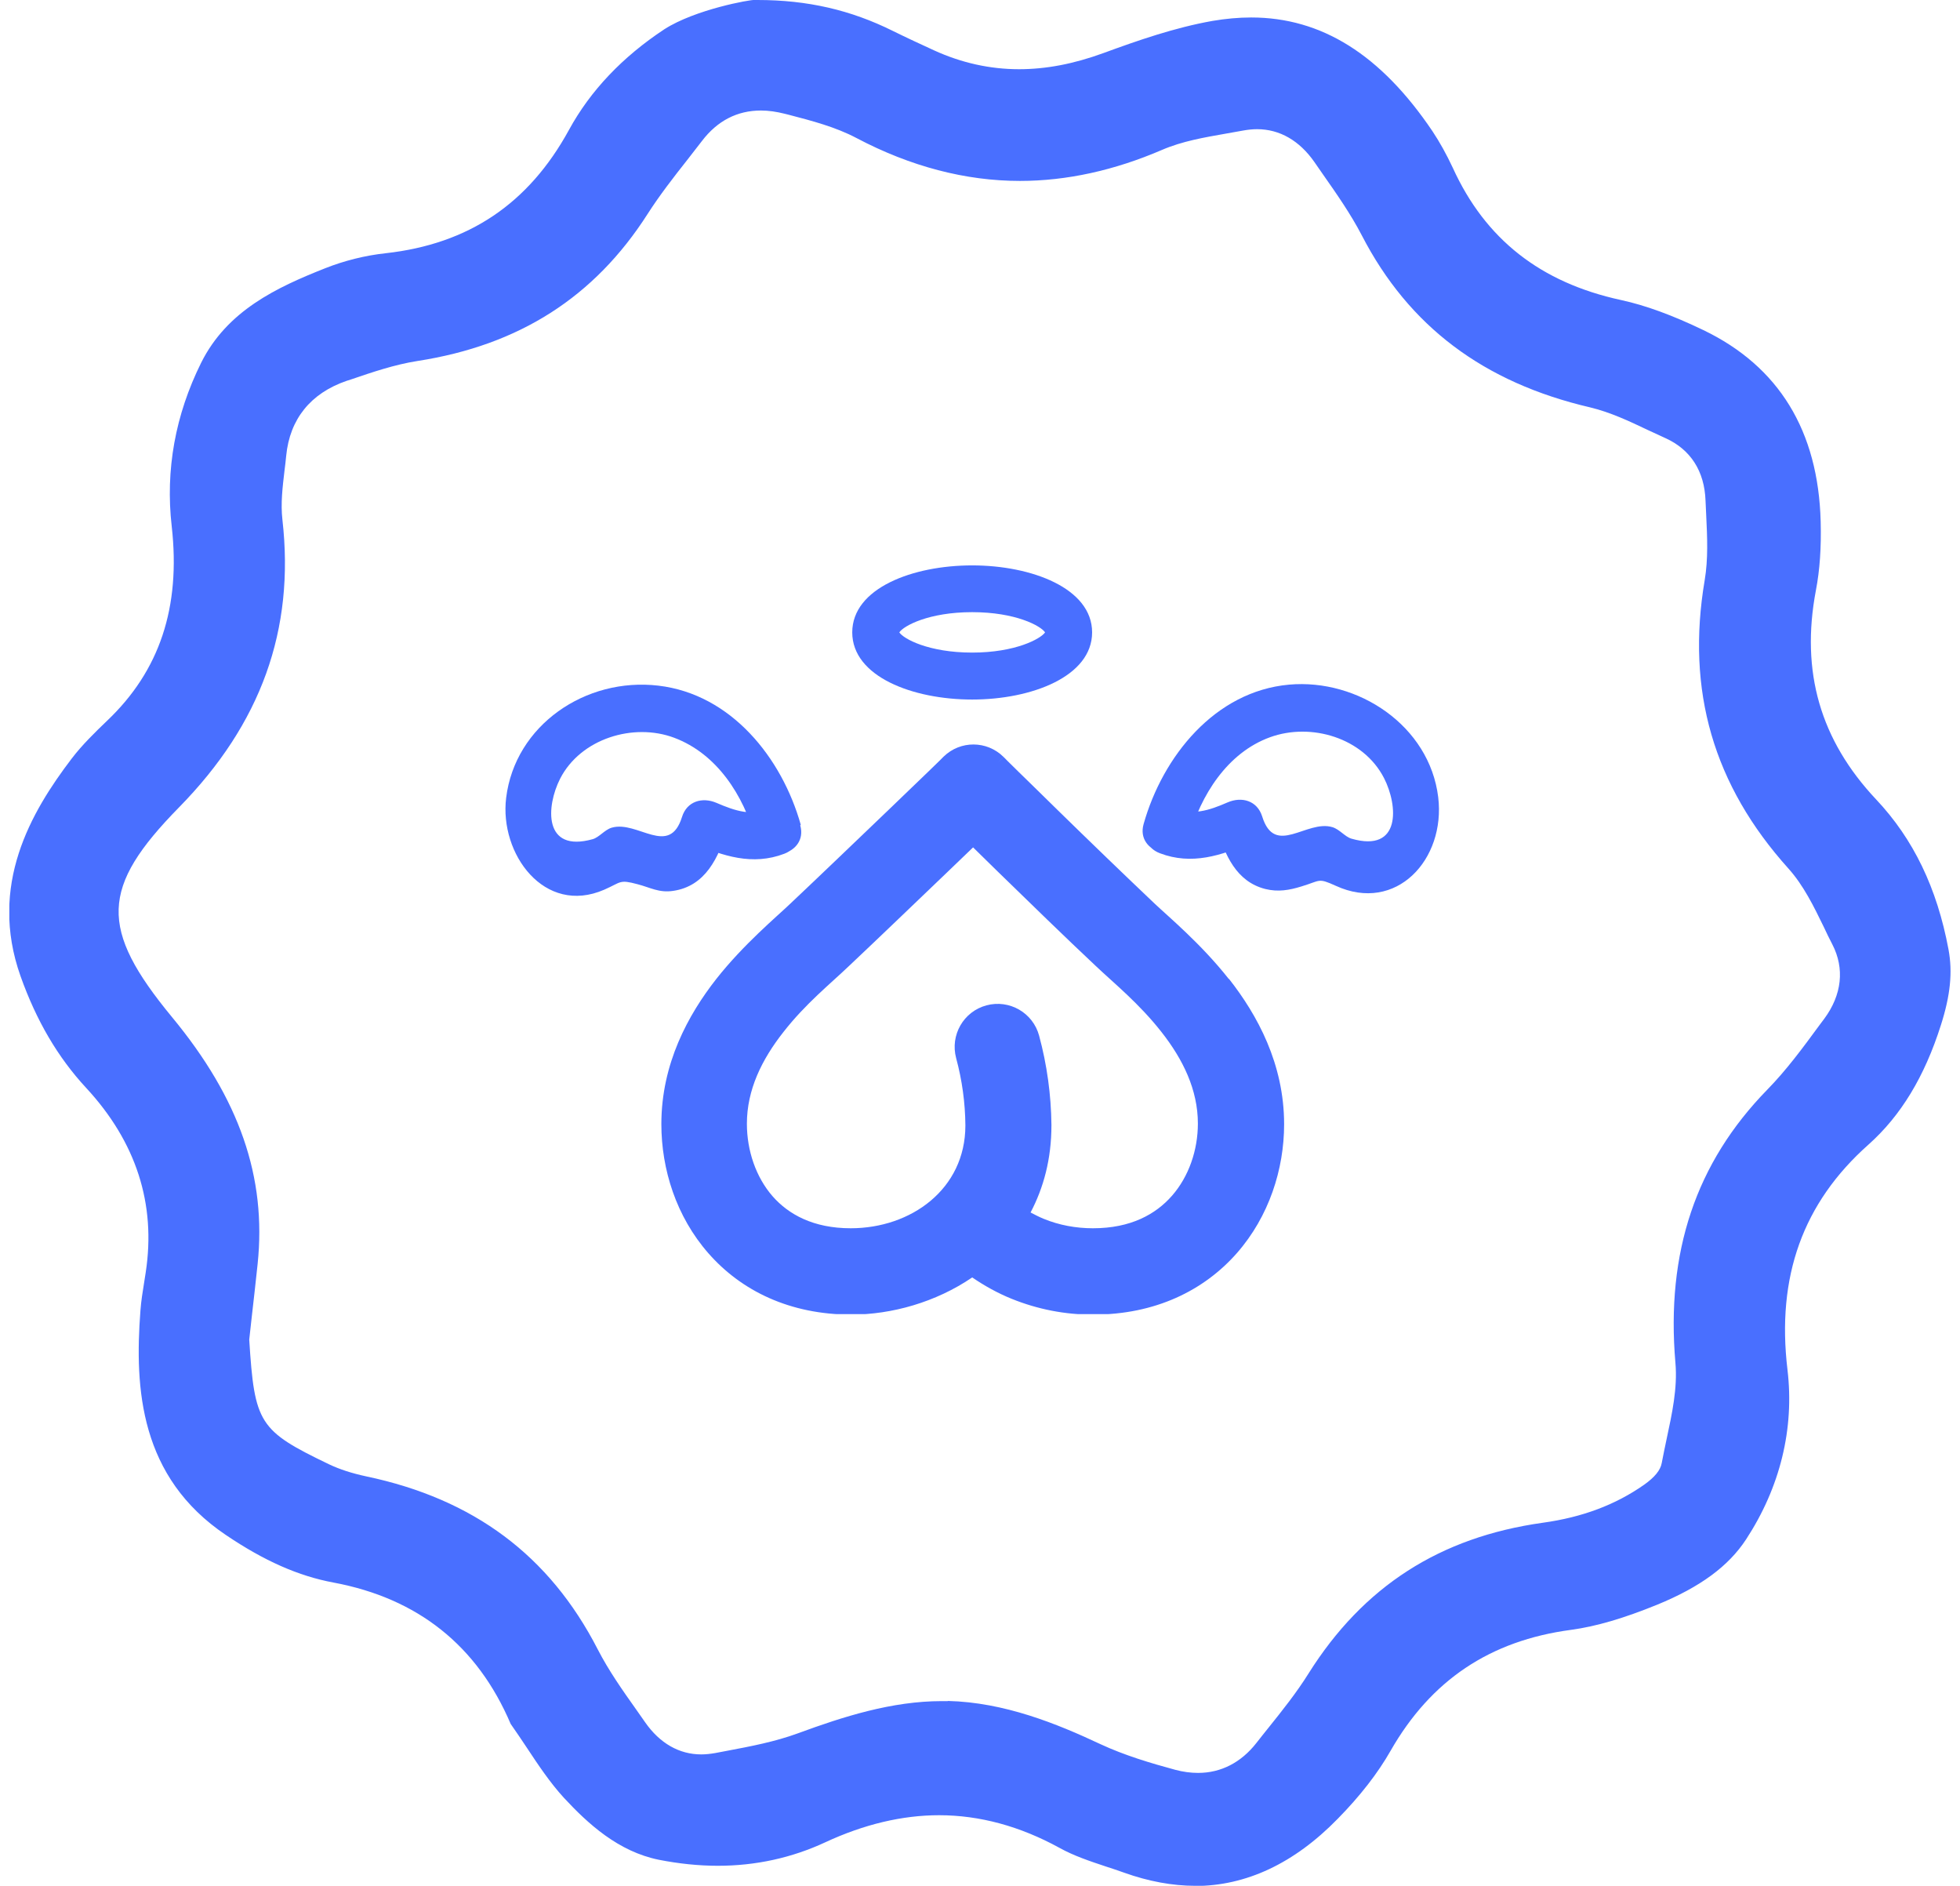 <svg width="105" height="101" viewBox="0 0 105 101" fill="none" xmlns="http://www.w3.org/2000/svg">
<g clip-path="url(#clip0_3050_7179)">
<path d="M64.028 101C62.809 101 61.516 100.761 60.215 100.294C59.903 100.183 59.582 100.073 59.262 99.972C58.409 99.688 57.52 99.394 56.75 98.963C54.642 97.807 52.479 97.219 50.307 97.219C48.336 97.219 46.283 97.706 44.212 98.669C42.416 99.504 40.482 99.927 38.456 99.927C37.429 99.927 36.366 99.816 35.294 99.605C33.122 99.165 31.5 97.678 30.207 96.284C29.465 95.476 28.832 94.522 28.218 93.595C27.934 93.173 27.65 92.742 27.357 92.329C25.57 88.135 22.38 85.603 17.87 84.759C15.992 84.41 14.159 83.602 12.096 82.208C7.504 79.115 7.202 74.399 7.523 70.196C7.559 69.692 7.642 69.178 7.724 68.673L7.807 68.141C8.366 64.48 7.294 61.158 4.617 58.267C3.096 56.625 1.95 54.67 1.098 52.276C-0.625 47.412 1.657 43.494 3.838 40.631C4.397 39.897 5.085 39.227 5.736 38.603C8.558 35.924 9.686 32.52 9.2 28.198C8.852 25.161 9.393 22.215 10.777 19.426C12.17 16.636 14.818 15.397 17.412 14.37C18.43 13.966 19.557 13.681 20.666 13.562C25.111 13.067 28.319 10.91 30.482 6.955C31.628 4.854 33.351 3.046 35.587 1.569C37.255 0.496 40.225 -0.027 40.408 5.5735e-05H40.582C43.259 5.5735e-05 45.568 0.532 47.841 1.661C48.566 2.019 49.299 2.358 50.041 2.698C51.508 3.368 53.038 3.707 54.587 3.707C56.044 3.707 57.52 3.423 59.106 2.845C60.957 2.166 62.937 1.477 64.953 1.12C65.659 1 66.356 0.936 67.025 0.936C70.801 0.936 73.972 2.927 76.74 7.029C77.125 7.607 77.492 8.268 77.831 8.993C79.572 12.81 82.523 15.131 86.831 16.067C88.151 16.352 89.599 16.884 91.258 17.682C95.3 19.628 97.408 23.078 97.536 27.932C97.573 29.317 97.49 30.529 97.28 31.62C96.455 35.979 97.518 39.64 100.506 42.815C102.504 44.935 103.769 47.559 104.383 50.844C104.612 52.065 104.484 53.312 103.98 54.891C103.1 57.671 101.826 59.763 100.093 61.305C96.583 64.425 95.162 68.37 95.758 73.362C96.134 76.519 95.364 79.657 93.54 82.446C92.596 83.887 91.084 84.997 88.783 85.942C86.978 86.676 85.511 87.108 84.164 87.291C79.82 87.869 76.657 89.989 74.495 93.769C73.816 94.962 72.863 96.192 71.662 97.412C69.334 99.798 66.759 101.009 64.009 101.009L64.028 101ZM50.774 91.099C53.799 91.173 56.604 92.31 58.95 93.412C60.251 94.017 61.645 94.43 62.964 94.788C63.377 94.898 63.789 94.953 64.183 94.953C65.402 94.953 66.484 94.403 67.309 93.347C67.52 93.072 67.74 92.806 67.95 92.54C68.693 91.613 69.463 90.65 70.104 89.622C73.037 84.96 77.143 82.327 82.642 81.556C84.769 81.263 86.547 80.593 88.078 79.519C88.637 79.124 88.957 78.739 89.022 78.354C89.104 77.922 89.196 77.482 89.287 77.051C89.572 75.72 89.874 74.344 89.755 72.995C89.242 67.058 90.855 62.277 94.668 58.368C95.703 57.313 96.592 56.102 97.454 54.928L97.729 54.56C98.673 53.285 98.829 51.872 98.16 50.578C98.004 50.275 97.848 49.963 97.701 49.642C97.17 48.55 96.62 47.422 95.813 46.522C91.79 42.054 90.323 36.998 91.322 31.079C91.515 29.941 91.46 28.758 91.405 27.62C91.395 27.354 91.377 27.087 91.368 26.821C91.313 25.225 90.561 24.069 89.214 23.463C88.893 23.316 88.573 23.169 88.261 23.023C87.28 22.555 86.263 22.078 85.191 21.82C79.481 20.49 75.475 17.48 72.955 12.608C72.359 11.461 71.607 10.387 70.874 9.341L70.416 8.681C69.618 7.534 68.555 6.919 67.346 6.919C67.098 6.919 66.85 6.946 66.594 6.992C66.291 7.047 65.98 7.102 65.668 7.157C64.522 7.359 63.331 7.561 62.249 8.029C59.692 9.13 57.135 9.69 54.642 9.69C51.728 9.69 48.776 8.919 45.889 7.396C44.762 6.799 43.488 6.469 42.26 6.148L42.04 6.093C41.6 5.983 41.178 5.919 40.766 5.919C39.492 5.919 38.429 6.469 37.604 7.552C37.338 7.901 37.072 8.24 36.806 8.58C36.082 9.497 35.34 10.451 34.698 11.452C31.848 15.911 27.815 18.49 22.362 19.334C21.143 19.526 19.951 19.93 18.796 20.325L18.567 20.398C16.642 21.059 15.524 22.445 15.332 24.408C15.304 24.674 15.277 24.95 15.24 25.216C15.139 26.078 15.029 26.968 15.13 27.84C15.799 33.731 13.984 38.769 9.585 43.246C5.378 47.532 5.305 49.734 9.218 54.478C12.829 58.846 14.287 63.048 13.801 67.7C13.7 68.691 13.581 69.682 13.48 70.591L13.352 71.747C13.636 76.252 13.874 76.62 17.632 78.427C18.191 78.693 18.842 78.904 19.612 79.07C25.377 80.281 29.437 83.309 32.022 88.337C32.608 89.475 33.351 90.53 34.075 91.549L34.57 92.255C35.349 93.366 36.385 93.962 37.567 93.962C37.805 93.962 38.062 93.934 38.319 93.889L38.951 93.769C40.216 93.531 41.517 93.283 42.745 92.833C45.165 91.943 47.768 91.108 50.454 91.108H50.774V91.099Z" fill="#496FFF"/>
<g clip-path="url(#clip1_3050_7179)">
<path d="M65.813 52.413C64.337 50.541 62.559 49.064 61.854 48.394C60.314 46.935 58.288 44.981 56.648 43.375C55.832 42.577 55.108 41.861 54.585 41.356C54.329 41.099 54.118 40.897 53.98 40.76C53.907 40.686 53.852 40.631 53.816 40.594C53.797 40.576 53.779 40.558 53.77 40.549C53.77 40.549 53.77 40.549 53.761 40.539C53.761 40.539 53.761 40.549 53.421 40.879L53.761 40.539C52.871 39.659 51.451 39.649 50.553 40.521C50.553 40.521 50.553 40.521 50.544 40.53C50.534 40.539 50.516 40.558 50.498 40.576C50.461 40.613 50.406 40.668 50.333 40.741C50.186 40.879 49.975 41.09 49.709 41.347C49.178 41.861 48.435 42.567 47.601 43.375C45.924 44.981 43.871 46.953 42.322 48.413C41.626 49.082 39.838 50.569 38.372 52.432C36.869 54.349 35.43 56.965 35.43 60.204C35.43 62.626 36.227 65.159 37.95 67.122C39.71 69.132 42.313 70.407 45.603 70.407C47.766 70.407 50.131 69.747 52.083 68.416C52.743 68.866 53.449 69.26 54.2 69.563C55.584 70.123 57.069 70.416 58.572 70.407C61.881 70.407 64.493 69.123 66.262 67.113C67.985 65.15 68.792 62.617 68.792 60.213C68.792 56.974 67.353 54.358 65.85 52.441L65.813 52.413ZM53.275 41.017C53.146 41.145 52.991 41.301 52.789 41.512L53.275 41.017ZM52.138 42.173C51.726 41.742 51.414 41.42 51.194 41.191L52.138 42.173ZM62.779 64.048C61.918 65.03 60.58 65.783 58.554 65.783H58.545C57.638 65.783 56.739 65.617 55.914 65.278C55.667 65.177 55.438 65.058 55.209 64.938C55.905 63.617 56.327 62.075 56.327 60.268V60.24C56.309 58.635 56.089 57.029 55.667 55.469C55.337 54.239 54.072 53.514 52.844 53.845C51.616 54.175 50.892 55.441 51.222 56.671C51.542 57.855 51.708 59.066 51.717 60.277C51.717 63.691 48.802 65.783 45.576 65.783C43.569 65.783 42.24 65.039 41.387 64.067C40.498 63.048 40.012 61.626 40.012 60.185C40.012 58.368 40.81 56.744 41.974 55.267C43.165 53.744 44.476 52.698 45.484 51.734C47.042 50.266 49.105 48.284 50.773 46.687C51.267 46.21 51.717 45.779 52.129 45.384C52.523 45.77 52.963 46.201 53.44 46.669C55.09 48.275 57.133 50.266 58.71 51.743C59.709 52.688 61.02 53.744 62.211 55.258C63.375 56.735 64.172 58.368 64.172 60.176C64.172 61.598 63.687 63.011 62.788 64.039L62.779 64.048Z" fill="#496FFF"/>
<path d="M42.898 44.173C41.89 40.594 39.177 37.181 35.272 36.722C31.368 36.263 27.592 38.842 27.115 42.732C26.748 45.724 29.159 49.045 32.367 47.651C33.292 47.247 33.164 47.091 34.154 47.357C34.832 47.532 35.3 47.825 36.051 47.715C37.802 47.467 38.498 45.916 38.966 44.403C38.352 44.65 37.738 44.898 37.124 45.155C38.737 45.852 40.313 46.375 42.018 45.724C43.512 45.155 42.861 42.732 41.349 43.31C40.267 43.724 39.406 43.439 38.379 42.998C37.628 42.677 36.803 42.907 36.537 43.751C35.859 45.935 34.154 43.925 32.77 44.329C32.394 44.439 32.101 44.843 31.753 44.944C29.095 45.687 29.251 43.182 30.011 41.696C31.111 39.558 33.934 38.695 36.115 39.512C38.416 40.374 39.827 42.604 40.46 44.87C40.9 46.421 43.31 45.761 42.87 44.201L42.898 44.173Z" fill="#496FFF"/>
<path d="M63.693 44.843C64.325 42.604 65.737 40.32 68.037 39.485C70.237 38.686 73.033 39.512 74.142 41.669C74.902 43.146 75.067 45.688 72.4 44.917C72.052 44.816 71.768 44.421 71.383 44.302C69.999 43.88 68.294 45.917 67.616 43.724C67.35 42.88 66.525 42.65 65.773 42.971C64.756 43.412 63.895 43.696 62.804 43.283C61.292 42.715 60.641 45.137 62.135 45.697C63.84 46.348 65.425 45.825 67.029 45.128C66.415 44.88 65.801 44.632 65.187 44.375C65.627 45.788 66.223 47.22 67.79 47.614C68.468 47.78 69.064 47.679 69.715 47.477C70.76 47.165 70.585 47 71.557 47.44C74.792 48.927 77.45 46.036 77.047 42.696C76.58 38.87 72.758 36.337 69.055 36.668C65.077 37.025 62.282 40.522 61.264 44.137C60.824 45.688 63.244 46.357 63.675 44.807L63.693 44.843Z" fill="#496FFF"/>
<path d="M52.081 37.466C48.892 37.466 45.656 36.236 45.656 33.869C45.656 31.501 48.892 30.281 52.081 30.281C55.271 30.281 58.506 31.51 58.506 33.869C58.506 36.227 55.271 37.466 52.081 37.466ZM48.177 33.869C48.406 34.217 49.753 34.951 52.081 34.951C54.409 34.951 55.757 34.208 55.986 33.869C55.757 33.52 54.409 32.786 52.081 32.786C49.753 32.786 48.406 33.52 48.177 33.869Z" fill="#496FFF"/>
</g>
</g>
<defs>
<clipPath id="clip0_3050_7179">
<rect width="104" height="101" fill="white" transform="translate(0.5)"/>
</clipPath>
<clipPath id="clip1_3050_7179">
<rect width="50.025" height="40.099" fill="white" transform="translate(27.078 30.281)"/>
</clipPath>
</defs>
</svg>
